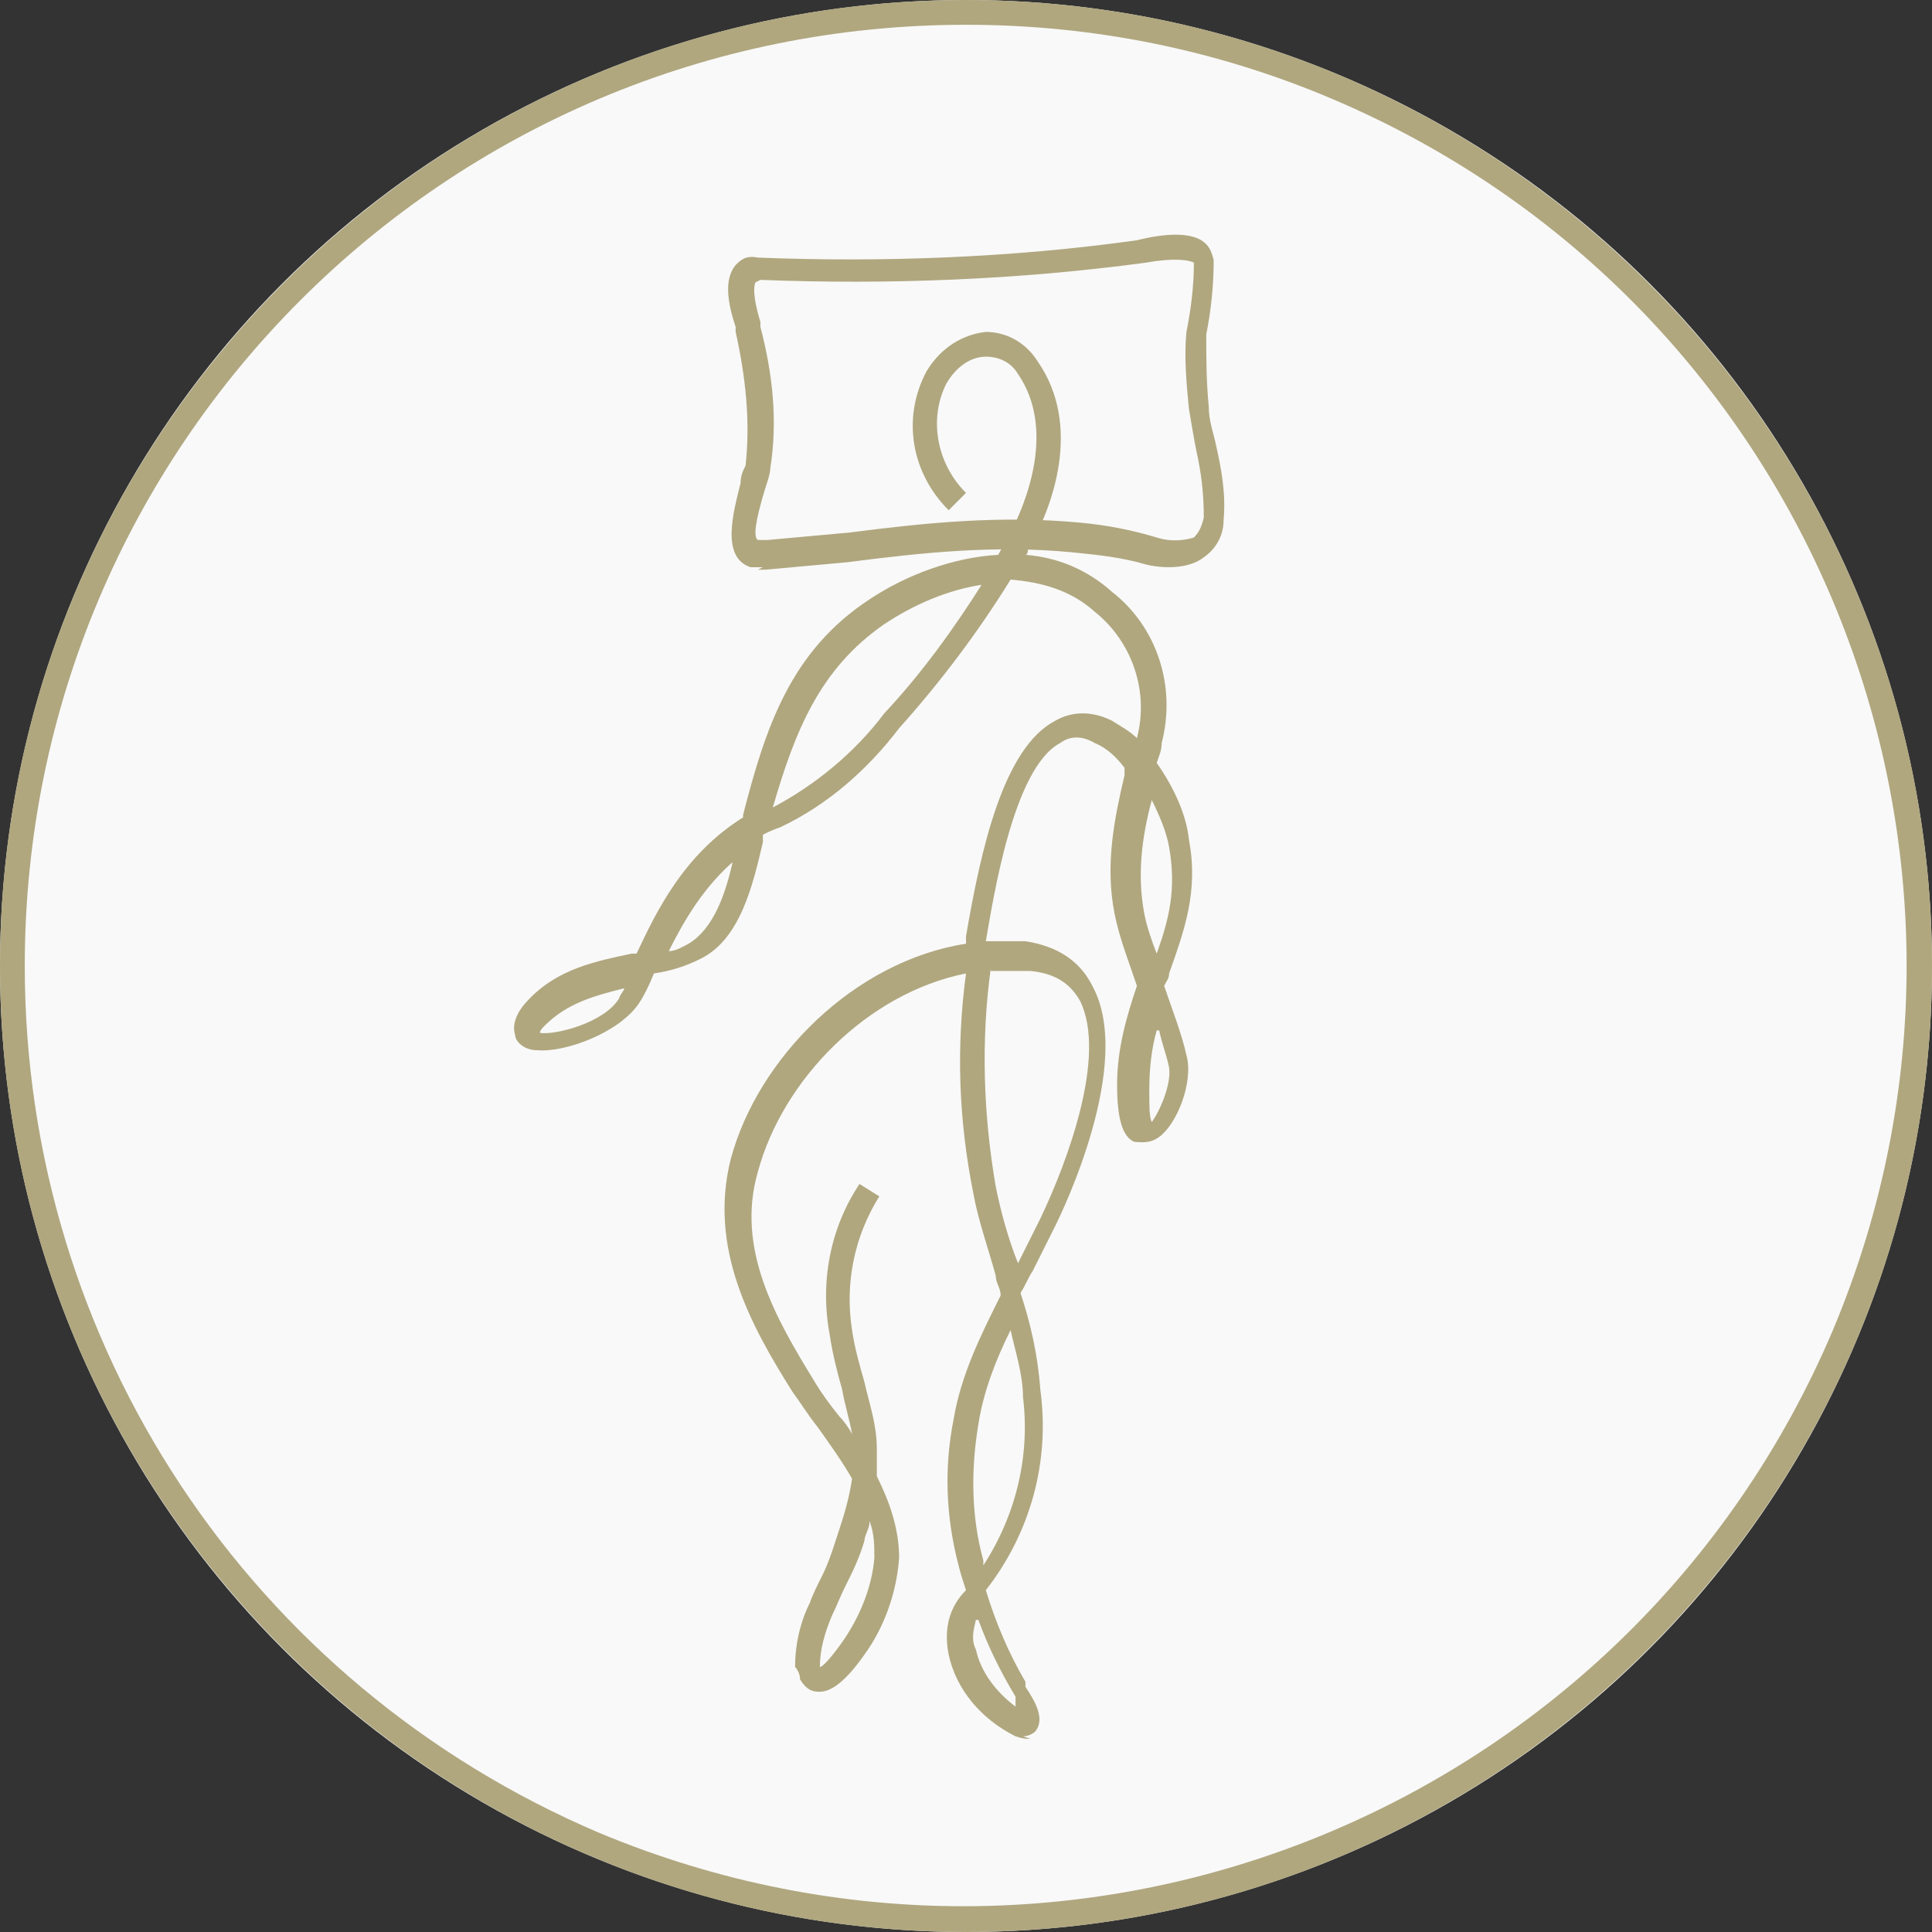 <svg xmlns="http://www.w3.org/2000/svg" id="Layer_1" width="78" height="78" viewBox="0 0 78 78"><rect x="0" y="0" width="78" height="78" fill="#333333" stroke="none"/><defs><style> .st0 { fill: #b0a77f; } .st1 { fill: #f9f9f9; } </style></defs><g id="Sealy_icon_Colour_pallet"><circle id="Ellipse_91" class="st1" cx="39" cy="39" r="39"></circle><path id="Ellipse_91_-_Outline" class="st0" d="M39,1C18,1,1,18,1,39c0,15.3,9.1,29,23.2,35,19.4,8.1,41.6-1,49.8-20.3,8.1-19.3-.9-41.5-20.2-49.7-4.7-2-9.7-3-14.8-3M39,0c21.5,0,39,17.5,39,39s-17.5,39-39,39S0,60.5,0,39,17.5,0,39,0Z"></path></g><g id="Group_1232"><g id="Group_2048"><path class="st0" d="M41.6,70.2c-.2,0-.3,0-.6-.1-1.4-.7-2.4-1.9-2.7-3.3-.2-1,0-1.9.7-2.6-.1-.3-.2-.6-.3-1-.5-1.9-.6-3.9-.2-5.9.3-1.8,1.1-3.4,1.9-5,0-.3-.2-.5-.2-.8-.3-1.1-.7-2.2-.9-3.3-.6-3-.7-5.9-.3-8.9-4,.8-7.4,4.3-8.4,8-.9,3.1.7,5.9,2.3,8.5.3.5.6.9,1,1.4.2.2.4.5.5.7-.1-.6-.3-1.2-.4-1.8-.2-.7-.4-1.5-.5-2.2-.4-2.1,0-4.3,1.2-6.1l.8.5c-1,1.6-1.4,3.5-1.1,5.4.1.7.3,1.4.5,2.1.2.9.5,1.7.5,2.7,0,.4,0,.7,0,1.1.5,1,.9,2.1.9,3.3-.1,1.4-.6,2.8-1.4,3.9-.7,1-1.3,1.5-1.8,1.5-.2,0-.5,0-.8-.5,0-.2-.1-.4-.2-.5,0-.9.2-1.8.6-2.6.1-.3.3-.7.5-1.1.3-.6.5-1.3.7-1.9.2-.6.4-1.3.5-2-.4-.7-.9-1.4-1.4-2.1-.4-.5-.7-1-1-1.4-1.7-2.7-3.4-5.8-2.5-9.4,1.1-4.1,5-8,9.5-8.7v-.3c.6-3.5,1.5-7.6,3.6-8.7.7-.4,1.5-.4,2.3,0,.3.2.7.4,1,.7,0,0,0,0,0,0,.5-1.9-.2-3.9-1.7-5.1-1-.9-2.2-1.2-3.4-1.3-1.3,2.1-2.8,4.1-4.5,6-1.3,1.7-2.9,3.1-4.8,4-.3.1-.5.2-.7.3,0,.1,0,.2,0,.3-.4,1.7-.9,3.9-2.5,4.7-.6.3-1.2.5-1.9.6-.2.5-.4.9-.6,1.2-.8,1.2-3,2-4.1,1.9-.6,0-.9-.4-.9-.6-.2-.6.3-1.2.5-1.4,1.2-1.3,2.8-1.6,4.2-1.9,0,0,.1,0,.2,0,.8-1.7,1.9-4,4.3-5.5,0,0,0,0,0-.1.9-3.5,1.9-6.6,5.1-8.7,1.5-1,3.4-1.7,5.2-1.8.1-.2.3-.5.4-.7.8-1.5,1.9-4.4.4-6.6-.3-.5-.8-.7-1.3-.7-.6,0-1.2.4-1.6,1.1-.7,1.4-.4,3.2.8,4.4l-.7.7c-1.5-1.5-1.9-3.7-.9-5.6.6-1,1.5-1.5,2.4-1.6.8,0,1.6.4,2.1,1.2,1.8,2.6.6,5.9-.4,7.6,0,0,0,.2-.1.2,1.3.1,2.5.6,3.5,1.5,1.8,1.4,2.6,3.8,2,6.1,0,.3-.1.5-.2.8.7,1,1.2,2.1,1.3,3.1.4,2.1-.2,3.7-.8,5.4,0,.2-.1.3-.2.5.3.9.7,1.9.9,2.8.3,1.1-.4,2.8-1.1,3.3-.4.3-.8.2-1,.2-.5-.2-.7-1-.7-2.3,0-1.5.4-2.8.8-4-.3-.9-.7-1.9-.9-2.9-.4-2,0-3.9.4-5.6,0-.1,0-.2,0-.3-.3-.4-.7-.8-1.2-1-.5-.3-1-.3-1.4,0-1.9,1-2.7,6.3-3,8h0c.5,0,1,0,1.6,0,1.3.2,2.2.8,2.7,1.8,1.7,3.1-1.2,9.1-1.5,9.7-.3.6-.6,1.2-.9,1.8-.2.3-.3.6-.5.9.4,1.2.7,2.5.8,3.9.4,2.9-.4,5.8-2.2,8.1.4,1.3.9,2.5,1.6,3.7v.2c.4.6.8,1.3.4,1.8-.1.1-.3.2-.5.2ZM39.4,65.4c-.1.4-.2.8,0,1.2.2.9.8,1.7,1.6,2.3,0,0,0-.1,0-.2v-.2c-.6-1-1.1-2-1.5-3.1ZM35.1,61.5c0,.2-.2.5-.2.7-.2.7-.5,1.3-.8,1.9-.2.4-.3.7-.5,1.1-.3.7-.5,1.4-.5,2.1,0,0,0,0,0,0,.1,0,.4-.3.9-1,.7-1,1.2-2.2,1.3-3.4,0-.5,0-1-.2-1.5ZM40.8,53.7c-.6,1.2-1.1,2.5-1.3,3.8-.3,1.8-.3,3.7.2,5.5,0,0,0,.2,0,.2,1.3-2,1.9-4.4,1.6-6.8,0-.9-.3-1.8-.5-2.7ZM40,39.1c-.4,2.9-.3,5.9.2,8.8.2,1,.5,2.1.9,3.1,0,0,0,0,0,0,.3-.6.6-1.2.9-1.8,1.1-2.3,2.7-6.6,1.6-8.8-.4-.7-1-1.1-2-1.2-.5,0-1.1,0-1.6,0ZM46.7,41.6c-.2.7-.3,1.5-.3,2.4,0,.7,0,1.1.1,1.3.3-.4.8-1.5.7-2.2-.1-.5-.3-1-.4-1.5ZM21.8,41.7c.6.1,2.6-.4,3.2-1.4,0-.1.2-.3.2-.4-1.2.3-2.3.6-3.2,1.5-.1.1-.2.2-.2.3ZM46.5,32.3c-.4,1.5-.6,3-.3,4.6.1.5.3,1.1.5,1.6.5-1.4.8-2.6.5-4.3-.1-.6-.4-1.3-.7-1.9ZM29.7,34.7c-1.3,1.1-2.1,2.5-2.7,3.7.3,0,.6-.2.8-.3,1-.6,1.5-2,1.8-3.4ZM39.7,23.6c-1.4.2-2.8.8-4,1.6-2.6,1.8-3.6,4.3-4.5,7.4,1.7-.9,3.3-2.2,4.5-3.8,1.5-1.6,2.8-3.4,4-5.3Z"></path><path class="st0" d="M30.8,22.9c-.2,0-.3,0-.5,0-1.2-.4-.7-2.2-.4-3.4,0-.3.1-.5.2-.7.2-1.8,0-3.6-.4-5.4v-.2c-.3-.9-.5-1.9,0-2.5.2-.2.4-.4.9-.3,5.1.2,10.3,0,15.3-.7,1.2-.3,2.1-.3,2.6,0,.3.2.4.4.5.8,0,1-.1,2-.3,3,0,.9,0,1.9.1,2.9,0,.6.2,1.1.3,1.6.2.9.4,1.9.3,3,0,.8-.5,1.3-.8,1.5-.5.4-1.4.5-2.3.3-1-.3-2-.4-3-.5-3.1-.3-6,0-9.1.4-1.1.1-2.2.2-3.3.3,0,0-.2,0-.3,0ZM30.5,11.4s0,0,0,0c0,0-.2.3.2,1.6v.2c.5,1.9.7,3.8.4,5.7,0,.2-.1.5-.2.8-.4,1.3-.5,2-.3,2.1,0,0,.2,0,.4,0,1.1-.1,2.2-.2,3.3-.3,3.1-.4,6.1-.7,9.3-.4,1.1.1,2.1.3,3.1.6.6.2,1.2.1,1.5,0,.2-.2.3-.4.4-.8,0-1-.1-1.8-.3-2.7-.1-.5-.2-1.1-.3-1.7-.1-1-.2-2.1-.1-3.1.2-1,.3-1.9.3-2.8,0,0,0,0,0,0-.2-.1-.8-.2-1.9,0-5.2.7-10.4.9-15.6.7h0s0,0,0,0Z"></path></g></g></svg>
